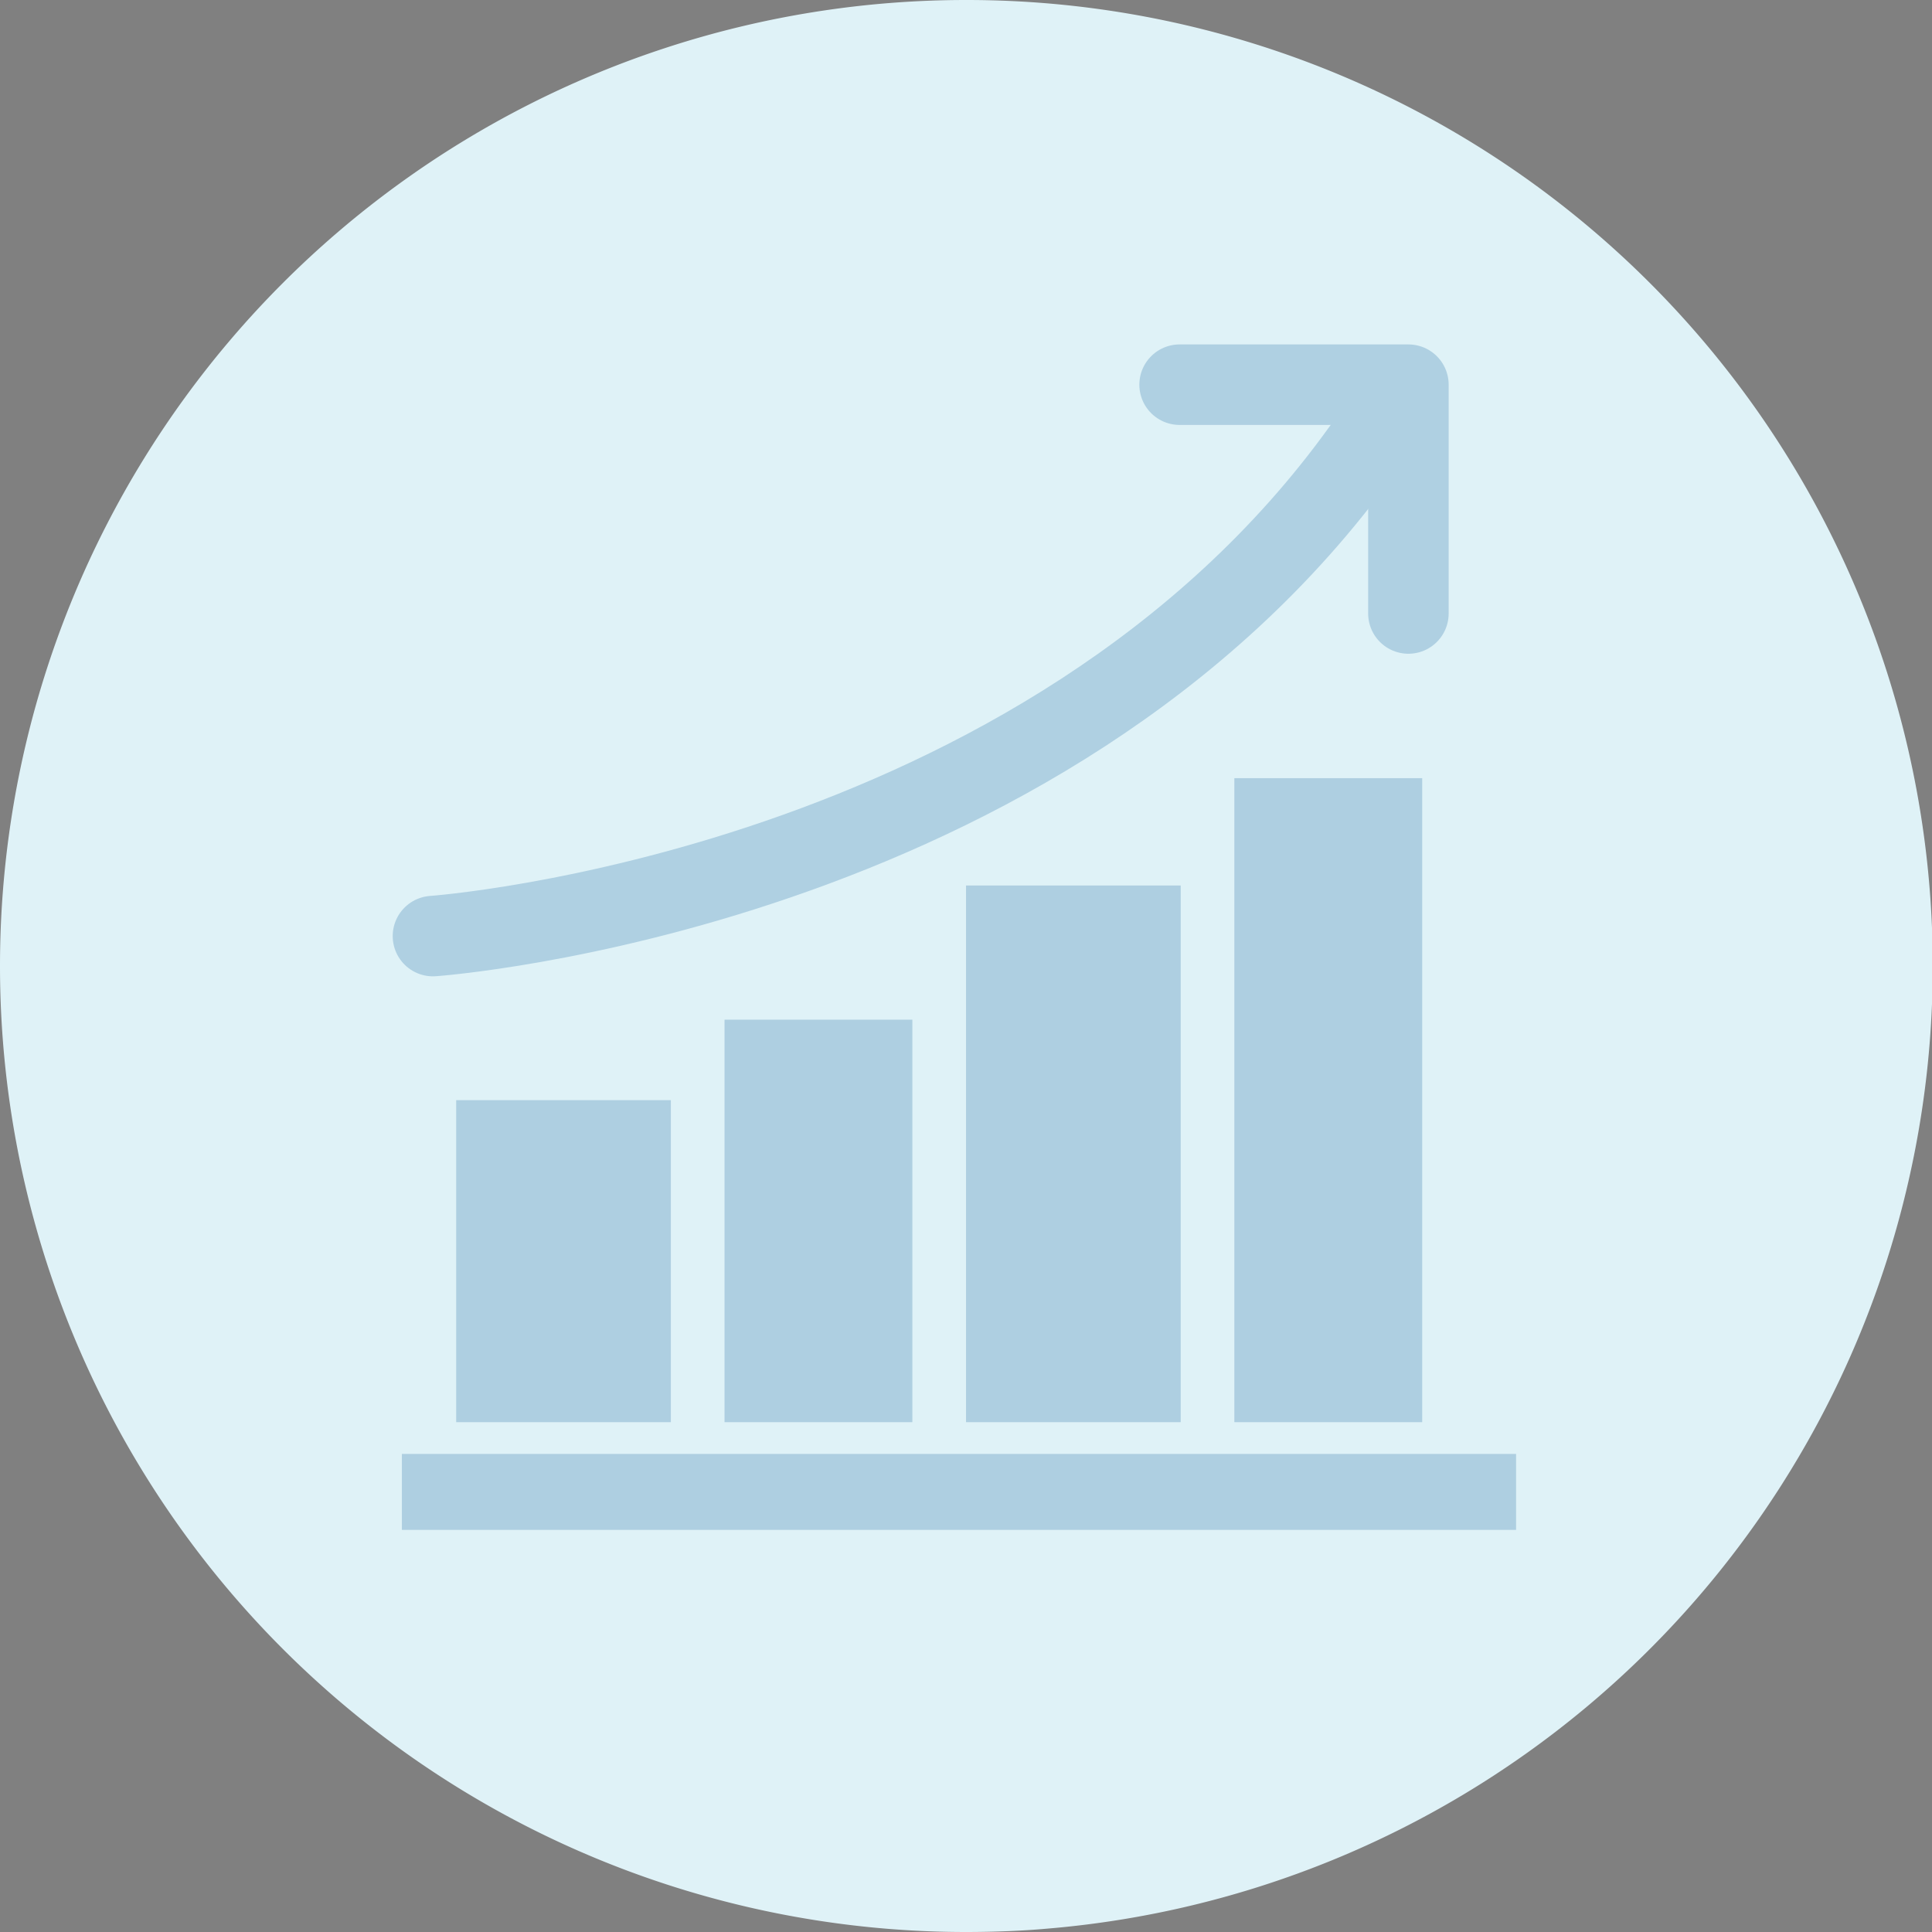 <?xml version="1.0"?>
<svg xmlns="http://www.w3.org/2000/svg" width="50" height="50" viewBox="0 0 72 72">
  <rect x="0" y="0" width="72" height="72" fill="#808080" stroke="none"/>
  <g id="Gruppe_134" data-name="Gruppe 134" transform="translate(-254 -72)">
    <path id="Pfad_10675" data-name="Pfad 10675" d="M36,0a36,36,0,0,1,2.977,71.879c-.8.073-1.883.121-2.977.121A36,36,0,0,1,36,0Z" transform="translate(254 72)" fill="#dff2f7"/>
    <g id="Gruppe_132" data-name="Gruppe 132" transform="translate(0.477)">
      <rect id="Rechteck_88" data-name="Rechteck 88" width="8" height="12" transform="translate(270.524 113)" fill="#005292" opacity="0.22"/>
      <rect id="Rechteck_89" data-name="Rechteck 89" width="7" height="15" transform="translate(280.524 110)" fill="#005292" opacity="0.22"/>
      <rect id="Rechteck_90" data-name="Rechteck 90" width="8" height="20" transform="translate(289.524 105)" fill="#005292" opacity="0.22"/>
      <rect id="Rechteck_91" data-name="Rechteck 91" width="7" height="24" transform="translate(299.524 101)" fill="#005292" opacity="0.22"/>
      <rect id="Rechteck_92" data-name="Rechteck 92" width="2.831" height="41.523" transform="translate(310.023 126.183) rotate(90)" fill="#005292" opacity="0.22"/>
      <path id="Pfad_10654" data-name="Pfad 10654" d="M2441.727,588.686s22.78-1.611,34.639-18.125" transform="translate(-2172.069 -481.801)" fill="none" stroke="#afd0e2" stroke-linecap="round" stroke-width="3"/>
      <g id="Icon_feather-arrow-up-right" data-name="Icon feather-arrow-up-right" transform="translate(297.483 86.336)">
        <path id="Pfad_10656" data-name="Pfad 10656" d="M10.5,10.5h8.527v8.527" transform="translate(-10.5 -10.5)" fill="none" stroke="#afd0e2" stroke-linecap="round" stroke-linejoin="round" stroke-width="3"/>
      </g>
    </g>
  </g>
</svg>
